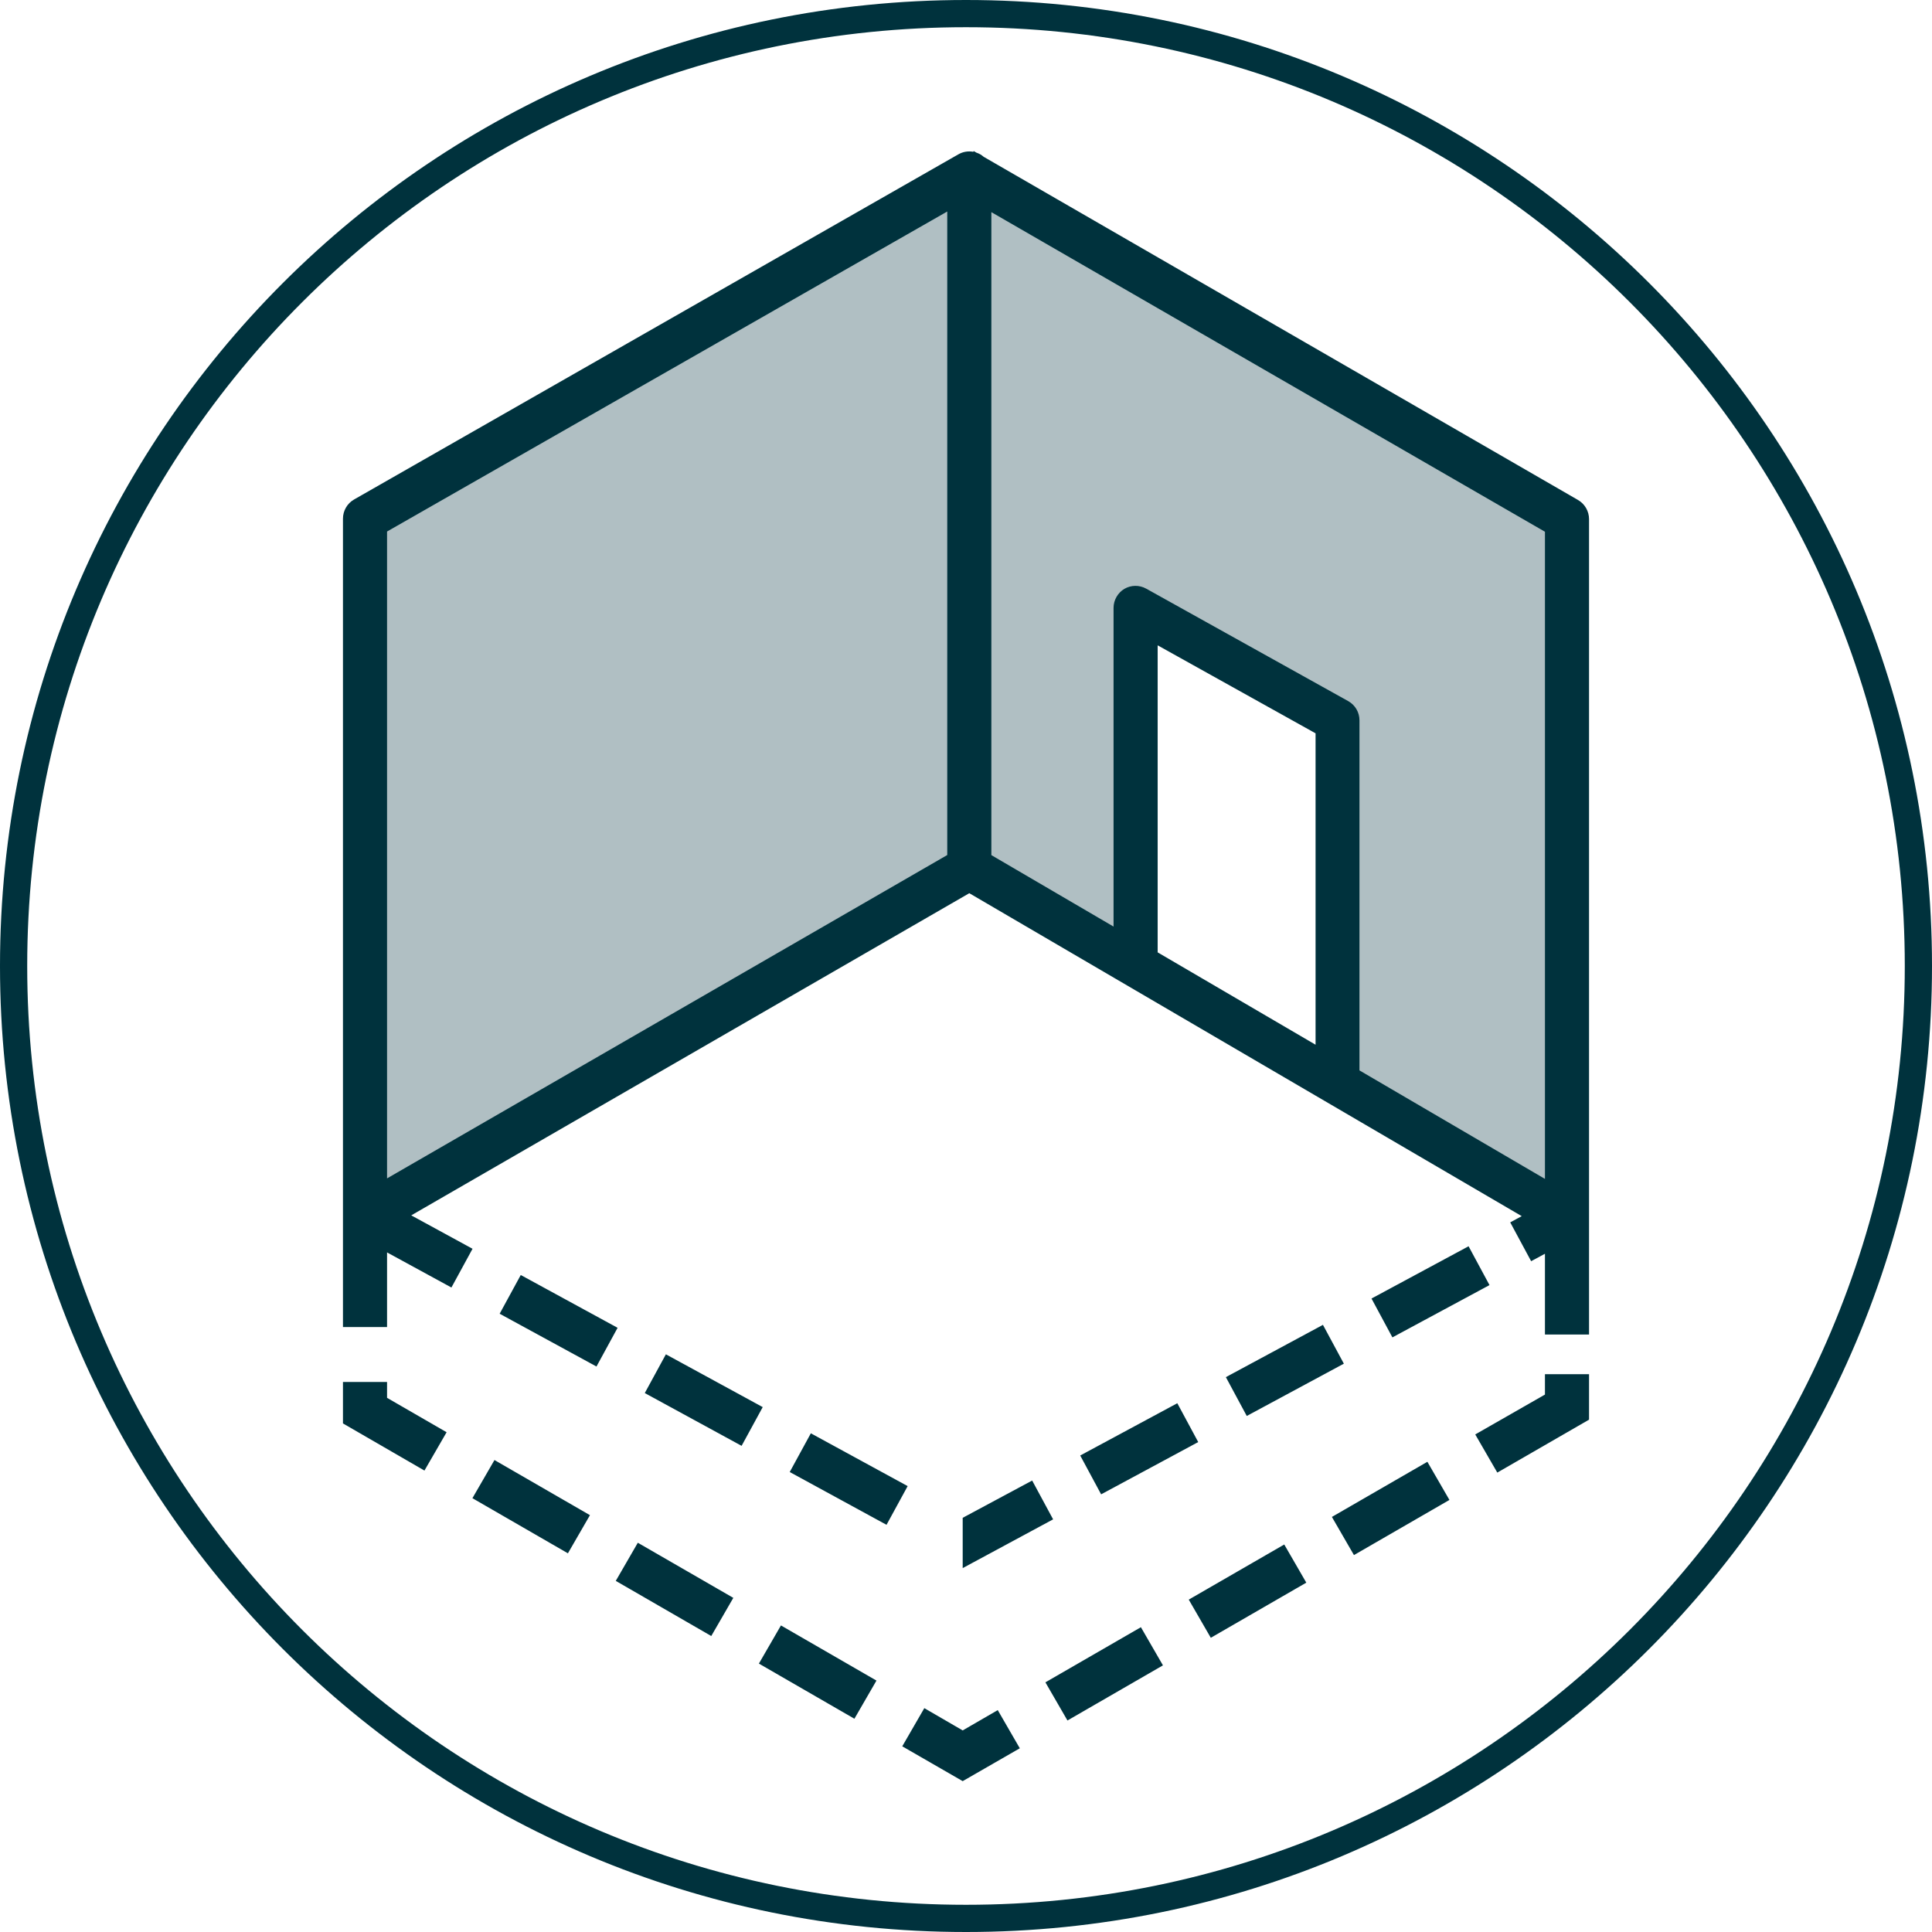 <svg width="142" height="142" viewBox="0 0 142 142" fill="none" xmlns="http://www.w3.org/2000/svg">
<g clip-path="url(#clip0_28955_7801)">
<path d="M71 13.5L26.5 38.5V89L71 63.5L83.5 70.5V45L98 53V79.5L115 89V38.5L71 13.5Z" fill="#B0BFC3"/>
<path d="M71 0C110.212 0 142 31.788 142 71C142 110.212 110.212 142 71 142C31.788 142 0 110.212 0 71C0 31.788 31.788 0 71 0ZM71 2C32.892 2 2 32.892 2 71C2 109.108 32.892 140 71 140C109.108 140 140 109.108 140 71C140 32.892 109.108 2 71 2ZM70.757 127.184L73.334 125.692L74.955 128.497L70.757 130.912L66.315 128.352L67.936 125.547L70.757 127.184ZM85.476 122.402L78.457 126.454L76.836 123.65L83.855 119.598L85.476 122.402ZM64.419 123.521L62.798 126.325L55.778 122.272L57.399 119.468L64.419 123.521ZM96.012 116.323L88.993 120.376L87.372 117.571L94.391 113.519L96.012 116.323ZM53.898 117.441L52.277 120.246L45.259 116.193L46.879 113.39L53.898 117.441ZM77.403 111.671L70.757 115.254V111.558L75.863 108.818L77.403 111.671ZM106.532 110.244L99.514 114.297L97.893 111.493L104.911 107.44L106.532 110.244ZM43.361 111.363L41.741 114.167L34.722 110.115L36.343 107.311L43.361 111.363ZM66.712 109.227L65.159 112.072L58.044 108.192L59.596 105.347L66.712 109.227ZM88.068 105.99L80.932 109.832L79.395 106.978L86.531 103.136L88.068 105.99ZM116.793 104.344L110.05 108.234L108.429 105.43L113.552 102.5V101H116.793V104.344ZM28.448 102.739L32.825 105.268L31.204 108.072V108.089L25.207 104.62V101.572H28.448V102.739ZM56.059 103.421L54.507 106.268L47.391 102.388L48.942 99.541L56.059 103.421ZM98.772 100.229L91.636 104.072L90.1 101.218L97.235 97.375L98.772 100.229ZM45.392 97.592L43.84 100.438L36.724 96.558L38.275 93.712L45.392 97.592ZM109.477 94.453L102.34 98.296L100.804 95.441L107.939 91.599L109.477 94.453ZM71.769 11.22C71.866 11.254 71.962 11.294 72.054 11.347C72.142 11.398 72.222 11.459 72.298 11.524L115.982 36.748C116.485 37.04 116.793 37.575 116.793 38.158V98.087H113.552V92.15L112.537 92.697L111 89.843L111.847 89.386L71.243 65.65L30.227 89.328L34.731 91.784L33.179 94.631L28.448 92.051V97.536H25.207V89.431H25.208C25.208 89.425 25.207 89.42 25.207 89.415V38.126C25.207 37.543 25.514 37.008 26.017 36.716L70.433 11.347C70.772 11.15 71.162 11.088 71.535 11.157L71.567 11.104L71.769 11.22ZM72.864 62.85L81.845 68.102V44.675C81.845 44.108 82.153 43.573 82.639 43.281C83.141 42.989 83.742 42.989 84.244 43.265L99.092 51.531C99.611 51.823 99.919 52.359 99.919 52.942V78.673L113.552 86.647V39.082L72.864 15.592V62.85ZM28.448 39.066V86.61L57.812 69.662L69.622 62.844V15.546L28.448 39.066ZM85.087 69.998L96.693 76.786V53.898L85.087 47.431V69.998Z" fill="#00323D"/>
</g>
<defs>
<clipPath id="clip0_28955_7801">
<rect width="142" height="142" fill="white"/>
</clipPath>
</defs>
</svg>
